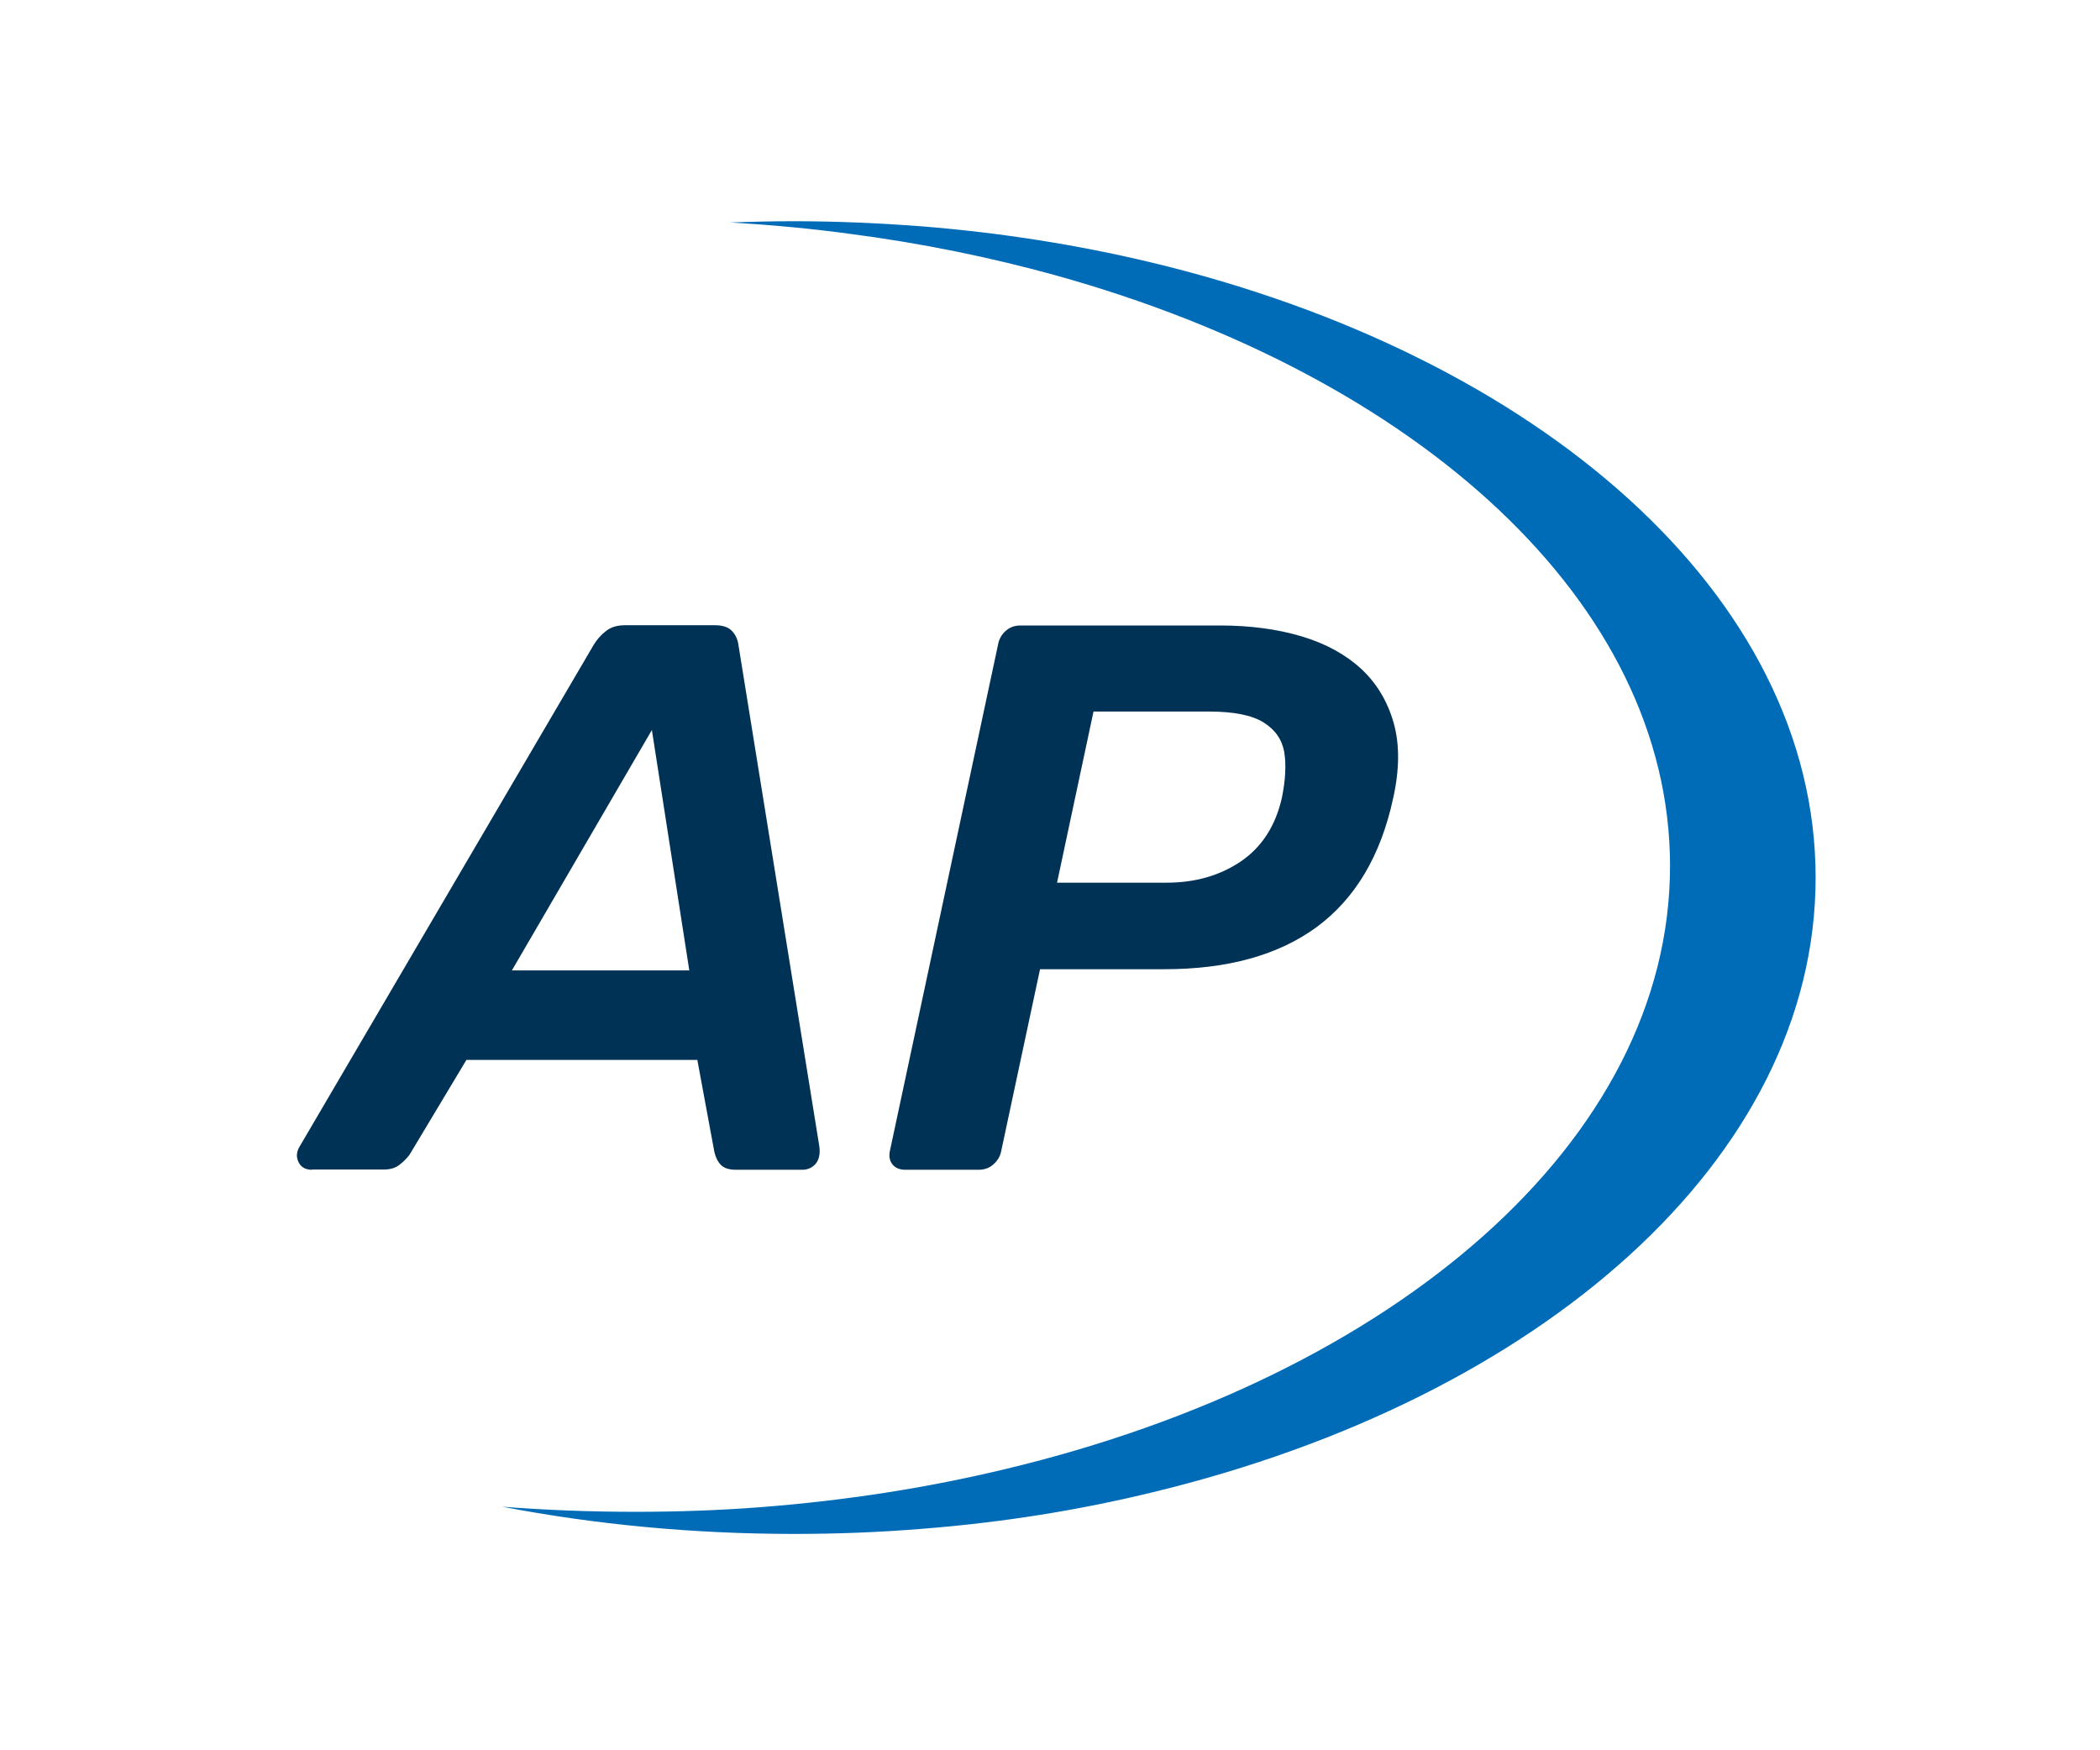 <?xml version="1.0" encoding="utf-8"?>
<!-- Generator: Adobe Illustrator 26.2.1, SVG Export Plug-In . SVG Version: 6.00 Build 0)  -->
<svg version="1.1" id="Layer_1" xmlns="http://www.w3.org/2000/svg" xmlns:xlink="http://www.w3.org/1999/xlink" x="0px" y="0px"
	 viewBox="0 0 86.4 72" style="enable-background:new 0 0 86.4 72;" xml:space="preserve">
<style type="text/css">
	.st0{fill:#006CB7;}
	.st1{fill:#003255;}
</style>
<path class="st0" d="M47.45,61.38c-3.03,0.74-6.2,1.25-9.52,1.51c-1.72,0.14-3.46,0.21-5.24,0.21c-4.19,0-8.22-0.39-12.03-1.12
	c1.79,0.14,3.63,0.21,5.48,0.21c1.74,0,3.46-0.06,5.14-0.19c3.52-0.27,6.89-0.8,10.09-1.57c15.98-3.82,27.34-13.49,27.34-24.81
	c0-10.84-10.39-20.16-25.3-24.3c-2.68-0.74-5.51-1.32-8.44-1.7c-1.61-0.22-3.25-0.37-4.93-0.47c0.87-0.03,1.75-0.05,2.64-0.05
	c1.78,0,3.52,0.08,5.24,0.21c3.25,0.26,6.4,0.76,9.38,1.47C63.3,14.6,74.7,24.49,74.7,36.1C74.7,47.67,63.36,57.53,47.45,61.38"/>
<g>
	<path class="st1" d="M12.84,48.12c-0.28,0-0.46-0.11-0.56-0.32c-0.1-0.21-0.08-0.43,0.05-0.64l12.1-20.64
		c0.13-0.21,0.29-0.4,0.5-0.56c0.2-0.16,0.46-0.24,0.78-0.24h3.71c0.32,0,0.55,0.08,0.7,0.24c0.15,0.16,0.23,0.35,0.26,0.56
		l3.33,20.64c0.04,0.3-0.01,0.53-0.14,0.7c-0.14,0.17-0.33,0.26-0.56,0.26h-2.72c-0.3,0-0.51-0.07-0.64-0.21
		c-0.13-0.14-0.21-0.31-0.26-0.53l-0.7-3.78h-9.5l-2.34,3.9c-0.11,0.15-0.25,0.29-0.42,0.42c-0.17,0.13-0.38,0.19-0.64,0.19H12.84z
		 M21.06,39.92h7.3l-1.54-9.89L21.06,39.92z"/>
	<path class="st1" d="M37.25,48.12c-0.23,0-0.41-0.07-0.53-0.22c-0.12-0.15-0.15-0.33-0.11-0.54l4.45-20.83
		c0.04-0.24,0.15-0.43,0.32-0.58c0.17-0.15,0.37-0.22,0.61-0.22h8.19c1.26,0,2.38,0.15,3.38,0.45s1.81,0.75,2.45,1.34
		c0.64,0.6,1.08,1.34,1.33,2.22c0.25,0.89,0.24,1.92-0.02,3.09c-0.51,2.37-1.56,4.13-3.14,5.3c-1.58,1.16-3.67,1.74-6.27,1.74h-5.12
		l-1.6,7.49c-0.04,0.21-0.15,0.39-0.32,0.54c-0.17,0.15-0.37,0.22-0.61,0.22H37.25z M43.49,36.31H48c1.17,0,2.19-0.29,3.06-0.88
		c0.86-0.59,1.42-1.46,1.68-2.61c0.15-0.73,0.18-1.35,0.1-1.87c-0.09-0.52-0.37-0.93-0.85-1.23c-0.48-0.3-1.23-0.45-2.26-0.45h-4.74
		L43.49,36.31z"/>
</g>
</svg>
